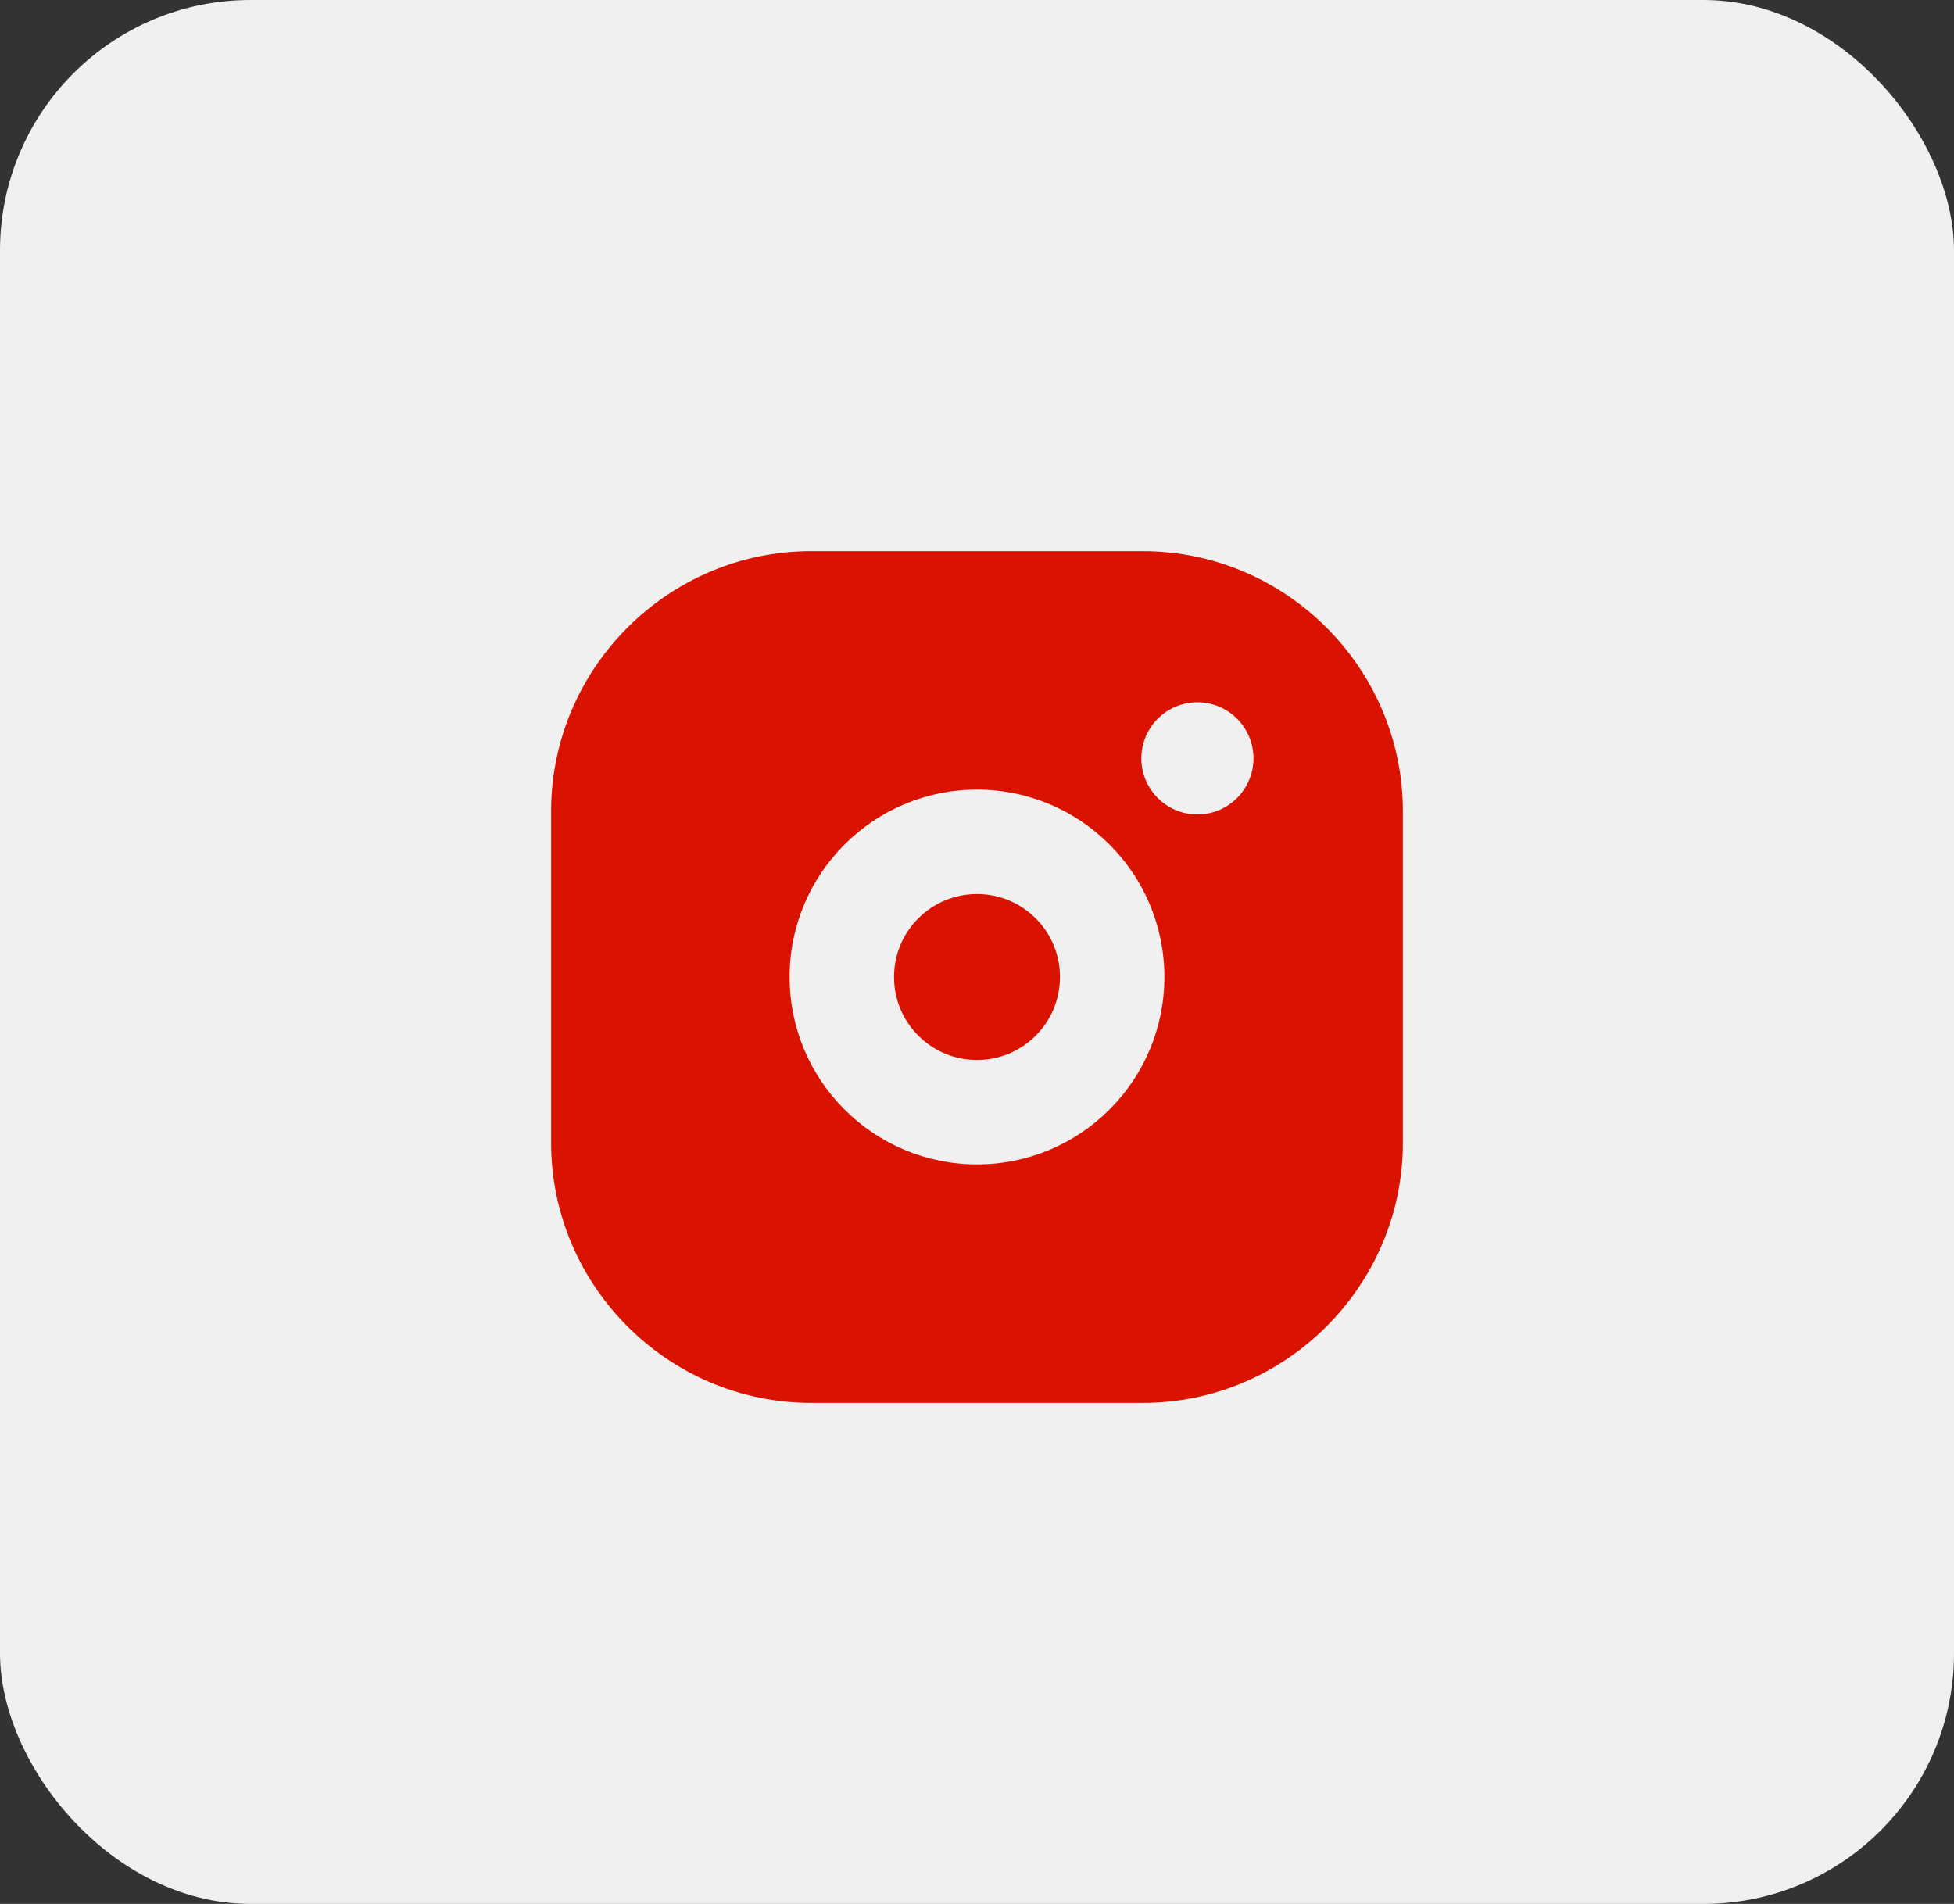 <svg width="39" height="38" viewBox="0 0 39 38" fill="none" xmlns="http://www.w3.org/2000/svg">
<rect x="0" y="0" width="39" height="38" fill="#333333" stroke="none"/>
<rect width="39" height="38" rx="5" fill="#F0F0F0"/>
<path fill-rule="evenodd" clip-rule="evenodd" d="M16.192 11H22.808C25.664 11 28 13.336 28 16.192V22.808C28 25.664 25.664 28 22.808 28H16.192C13.336 28 11 25.664 11 22.808V16.192C11 13.336 13.336 11 16.192 11ZM19.5 17.844C20.415 17.844 21.156 18.585 21.156 19.5C21.156 20.415 20.415 21.156 19.5 21.156C18.585 21.156 17.844 20.415 17.844 19.5C17.844 18.585 18.585 17.844 19.5 17.844ZM19.5 15.76C21.566 15.76 23.24 17.435 23.24 19.5C23.24 21.566 21.566 23.24 19.5 23.24C17.435 23.24 15.76 21.566 15.76 19.5C15.76 17.435 17.435 15.76 19.5 15.76ZM23.899 14.017C24.517 14.017 25.018 14.518 25.018 15.136C25.018 15.754 24.517 16.256 23.899 16.256C23.281 16.256 22.78 15.754 22.78 15.136C22.78 14.518 23.281 14.017 23.899 14.017Z" fill="#DA1200"/>
</svg>
